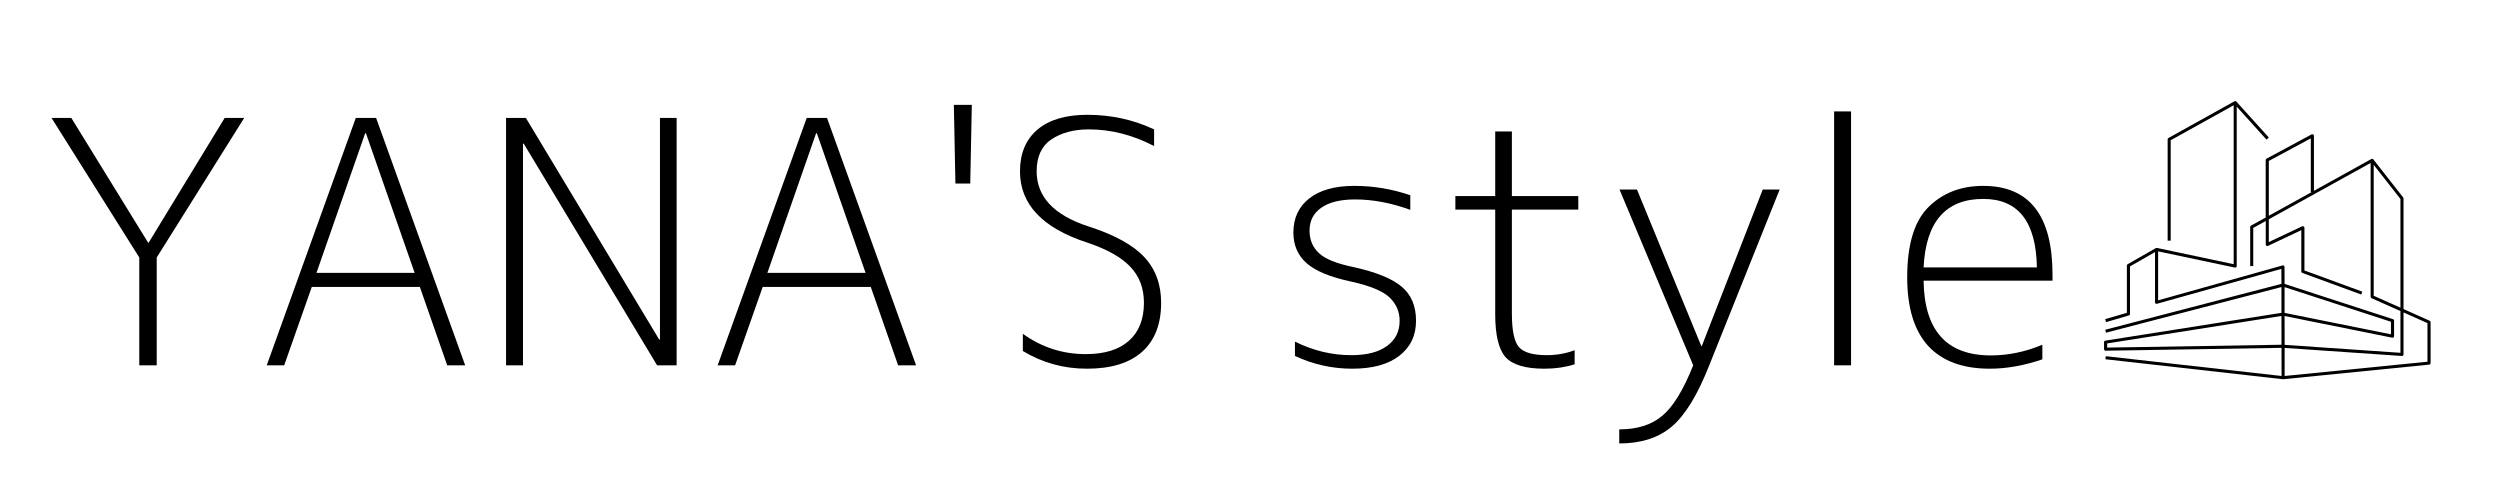 <svg xmlns="http://www.w3.org/2000/svg" xmlns:xlink="http://www.w3.org/1999/xlink" width="200" zoomAndPan="magnify" viewBox="0 0 150 30" height="40" preserveAspectRatio="xMidYMid meet" version="1.0"><defs><g/><clipPath id="id1"><path d="M 126.242 6.059 L 145.84 6.059 L 145.84 22.754 L 126.242 22.754 Z M 126.242 6.059 " clip-rule="nonzero"/></clipPath></defs><g fill="#000000" fill-opacity="1"><g transform="translate(76.306, 21.919)"><g><path d="M 5 -9.953 C 4.113 -9.953 3.438 -9.785 2.969 -9.453 C 2.5 -9.129 2.266 -8.672 2.266 -8.078 C 2.266 -7.535 2.453 -7.086 2.828 -6.734 C 3.203 -6.379 3.898 -6.098 4.922 -5.891 C 6.285 -5.586 7.25 -5.191 7.812 -4.703 C 8.375 -4.223 8.656 -3.547 8.656 -2.672 C 8.656 -1.785 8.316 -1.082 7.641 -0.562 C 6.973 -0.051 6.035 0.203 4.828 0.203 C 3.629 0.203 2.484 -0.051 1.391 -0.562 L 1.391 -1.422 C 2.484 -0.879 3.609 -0.609 4.766 -0.609 C 5.691 -0.609 6.406 -0.789 6.906 -1.156 C 7.414 -1.52 7.672 -2.023 7.672 -2.672 C 7.672 -3.211 7.473 -3.676 7.078 -4.062 C 6.68 -4.445 5.922 -4.766 4.797 -5.016 C 3.523 -5.285 2.625 -5.656 2.094 -6.125 C 1.562 -6.594 1.297 -7.207 1.297 -7.969 C 1.297 -8.832 1.613 -9.516 2.25 -10.016 C 2.895 -10.516 3.789 -10.766 4.938 -10.766 C 6.102 -10.766 7.227 -10.578 8.312 -10.203 L 8.312 -9.328 C 7.176 -9.742 6.07 -9.953 5 -9.953 Z M 5 -9.953 "/></g></g></g><g fill="#000000" fill-opacity="1"><g transform="translate(86.244, 21.919)"><g><path d="M 4.469 -14.031 L 4.469 -10.156 L 8.453 -10.156 L 8.453 -9.344 L 4.469 -9.344 L 4.469 -3.109 C 4.469 -2.078 4.613 -1.398 4.906 -1.078 C 5.195 -0.766 5.75 -0.609 6.562 -0.609 C 7.145 -0.609 7.703 -0.707 8.234 -0.906 L 8.234 -0.062 C 7.691 0.113 7.086 0.203 6.422 0.203 C 5.297 0.203 4.52 -0.023 4.094 -0.484 C 3.676 -0.953 3.469 -1.812 3.469 -3.062 L 3.469 -9.344 L 1.078 -9.344 L 1.078 -10.156 L 3.469 -10.156 L 3.469 -14.031 Z M 4.469 -14.031 "/></g></g></g><g fill="#000000" fill-opacity="1"><g transform="translate(96.28, 21.919)"><g><path d="M 1.938 -10.547 L 5.797 -1.156 L 5.828 -1.156 L 9.484 -10.547 L 10.5 -10.547 L 6.281 -0.016 C 5.582 1.766 4.832 2.992 4.031 3.672 C 3.238 4.348 2.188 4.688 0.875 4.688 L 0.875 3.844 C 1.957 3.844 2.816 3.57 3.453 3.031 C 4.098 2.5 4.719 1.488 5.312 0 L 0.891 -10.547 Z M 1.938 -10.547 "/></g></g></g><g fill="#000000" fill-opacity="1"><g transform="translate(107.547, 21.919)"><g><path d="M 2.5 0 L 2.5 -15.234 L 3.516 -15.234 L 3.516 0 Z M 2.5 0 "/></g></g></g><g fill="#000000" fill-opacity="1"><g transform="translate(113.557, 21.919)"><g><path d="M 1.859 -5.078 C 1.898 -2.086 3.242 -0.594 5.891 -0.594 C 6.93 -0.594 7.961 -0.805 8.984 -1.234 L 8.984 -0.359 C 7.891 0.016 6.836 0.203 5.828 0.203 C 4.203 0.203 2.969 -0.254 2.125 -1.172 C 1.289 -2.098 0.875 -3.469 0.875 -5.281 C 0.875 -7.25 1.301 -8.656 2.156 -9.5 C 3.008 -10.344 4.102 -10.766 5.438 -10.766 C 8.207 -10.766 9.594 -8.988 9.594 -5.438 L 9.594 -5.078 Z M 1.859 -5.875 L 8.656 -5.875 C 8.613 -8.613 7.539 -9.984 5.438 -9.984 C 3.188 -9.984 1.992 -8.613 1.859 -5.875 Z M 1.859 -5.875 "/></g></g></g><g clip-path="url(#id1)"><path fill="#000000" d="M 145.781 19.246 L 144.211 18.543 L 144.211 11.906 C 144.211 11.887 144.207 11.863 144.191 11.848 L 142.402 9.566 C 142.395 9.555 142.387 9.547 142.379 9.543 C 142.348 9.523 142.312 9.523 142.285 9.539 L 138.836 11.449 L 138.836 8.145 C 138.836 8.113 138.82 8.082 138.793 8.066 C 138.762 8.051 138.727 8.047 138.699 8.062 L 136 9.516 C 135.965 9.531 135.941 9.562 135.941 9.602 L 135.941 13.051 L 135.059 13.539 C 135.027 13.555 135.012 13.586 135.012 13.621 L 135.012 15.965 L 135.195 15.965 L 135.195 13.672 L 135.945 13.262 L 135.945 14.672 C 135.945 14.703 135.961 14.73 135.988 14.75 C 136.016 14.766 136.047 14.766 136.078 14.754 L 138.078 13.809 L 138.078 16.289 C 138.078 16.328 138.102 16.363 138.137 16.375 L 141.676 17.672 L 141.738 17.5 L 138.266 16.227 L 138.266 13.664 C 138.266 13.629 138.246 13.602 138.219 13.586 C 138.191 13.566 138.16 13.566 138.129 13.578 L 136.129 14.523 L 136.129 13.156 L 142.238 9.777 L 142.238 17.805 C 142.238 17.84 142.258 17.875 142.293 17.891 L 144.027 18.664 L 144.027 21.168 L 137.078 20.691 L 137.074 18.961 L 143.531 20.262 C 143.562 20.27 143.59 20.262 143.609 20.242 C 143.633 20.227 143.645 20.199 143.645 20.172 L 143.645 19.238 C 143.645 19.199 143.621 19.164 143.582 19.152 L 137.074 17.035 L 137.07 16.016 C 137.07 15.984 137.059 15.957 137.035 15.941 C 137.012 15.922 136.98 15.918 136.953 15.926 L 129.488 18.02 L 129.488 15.082 L 134.094 16.055 C 134.121 16.059 134.148 16.055 134.172 16.035 C 134.191 16.02 134.203 15.992 134.203 15.965 L 134.203 6.398 L 135.988 8.375 L 136.129 8.25 L 134.184 6.098 L 134.18 6.098 C 134.176 6.09 134.168 6.082 134.16 6.078 C 134.129 6.062 134.094 6.062 134.066 6.078 L 130.105 8.281 C 130.074 8.297 130.059 8.328 130.059 8.359 L 130.059 14.441 L 130.242 14.441 L 130.242 8.414 L 134.02 6.316 L 134.02 15.852 L 129.414 14.875 C 129.391 14.871 129.367 14.875 129.348 14.887 L 127.66 15.852 C 127.633 15.871 127.613 15.898 127.613 15.934 L 127.613 18.77 L 126.309 19.148 L 126.363 19.328 L 127.734 18.926 C 127.773 18.914 127.801 18.879 127.801 18.836 L 127.801 15.984 L 129.301 15.125 L 129.301 18.137 C 129.301 18.168 129.312 18.195 129.336 18.211 C 129.359 18.23 129.391 18.234 129.418 18.227 L 136.883 16.133 L 136.887 17.031 L 126.312 19.785 L 126.359 19.961 L 136.887 17.223 L 136.887 18.77 L 126.32 20.438 C 126.277 20.445 126.242 20.484 126.242 20.527 L 126.242 20.949 C 126.242 20.973 126.254 20.996 126.27 21.016 C 126.289 21.031 126.312 21.039 126.336 21.043 L 136.891 20.871 L 136.895 22.559 L 126.348 21.371 L 126.324 21.555 L 136.977 22.754 C 136.98 22.754 136.984 22.754 136.984 22.754 C 136.988 22.754 136.992 22.754 136.996 22.75 L 136.996 22.754 L 145.75 21.879 C 145.797 21.871 145.836 21.832 145.836 21.785 L 145.836 19.328 C 145.836 19.293 145.812 19.262 145.781 19.246 Z M 136.129 9.656 L 138.648 8.301 L 138.648 11.523 L 138.703 11.523 L 136.129 12.945 Z M 142.422 17.746 L 142.422 9.891 L 144.027 11.938 L 144.027 18.461 Z M 143.457 19.305 L 143.457 20.059 L 137.074 18.773 L 137.074 17.227 Z M 126.43 20.855 L 126.43 20.605 L 136.887 18.957 L 136.891 20.684 Z M 145.648 21.703 L 137.078 22.559 L 137.078 20.875 L 144.113 21.359 C 144.113 21.359 144.117 21.359 144.117 21.359 C 144.141 21.359 144.164 21.352 144.184 21.332 C 144.199 21.316 144.211 21.293 144.211 21.266 L 144.211 18.746 L 145.648 19.387 Z M 145.648 21.703 " fill-opacity="1" fill-rule="nonzero"/></g><g fill="#000000" fill-opacity="1"><g transform="translate(2.419, 21.919)"><g><path d="M 1.859 -14.844 L 6.469 -7.359 L 6.5 -7.359 L 11.062 -14.844 L 12.234 -14.844 L 6.984 -6.469 L 6.984 0 L 5.938 0 L 5.938 -6.469 L 0.672 -14.844 Z M 1.859 -14.844 "/></g></g></g><g fill="#000000" fill-opacity="1"><g transform="translate(15.332, 21.919)"><g><path d="M 0.672 0 L 6.016 -14.844 L 7.234 -14.844 L 12.578 0 L 11.5 0 L 9.859 -4.703 L 3.375 -4.703 L 1.719 0 Z M 3.656 -5.547 L 9.547 -5.547 L 6.625 -13.922 L 6.578 -13.922 Z M 3.656 -5.547 "/></g></g></g><g fill="#000000" fill-opacity="1"><g transform="translate(28.582, 21.919)"><g><path d="M 1.781 0 L 1.781 -14.844 L 2.969 -14.844 L 10.969 -1.547 L 11.016 -1.547 L 11.016 -14.844 L 12.016 -14.844 L 12.016 0 L 10.844 0 L 2.844 -13.297 L 2.797 -13.297 L 2.797 0 Z M 1.781 0 "/></g></g></g><g fill="#000000" fill-opacity="1"><g transform="translate(42.387, 21.919)"><g><path d="M 0.672 0 L 6.016 -14.844 L 7.234 -14.844 L 12.578 0 L 11.5 0 L 9.859 -4.703 L 3.375 -4.703 L 1.719 0 Z M 3.656 -5.547 L 9.547 -5.547 L 6.625 -13.922 L 6.578 -13.922 Z M 3.656 -5.547 "/></g></g></g><g fill="#000000" fill-opacity="1"><g transform="translate(55.637, 21.919)"><g><path d="M 1.594 -15.625 L 2.672 -15.625 L 2.578 -10.906 L 1.688 -10.906 Z M 1.594 -15.625 "/></g></g></g><g fill="#000000" fill-opacity="1"><g transform="translate(59.902, 21.919)"><g><path d="M 5.344 -15.031 C 6.77 -15.031 8.102 -14.738 9.344 -14.156 L 9.344 -13.156 C 8.07 -13.82 6.766 -14.156 5.422 -14.156 C 4.535 -14.156 3.789 -13.957 3.188 -13.562 C 2.594 -13.164 2.297 -12.523 2.297 -11.641 C 2.297 -10.109 3.336 -9.004 5.422 -8.328 C 6.973 -7.828 8.082 -7.219 8.75 -6.5 C 9.426 -5.781 9.766 -4.863 9.766 -3.75 C 9.766 -2.469 9.383 -1.488 8.625 -0.812 C 7.863 -0.133 6.758 0.203 5.312 0.203 C 3.926 0.203 2.645 -0.148 1.469 -0.859 L 1.469 -1.891 C 2.602 -1.078 3.859 -0.672 5.234 -0.672 C 6.367 -0.672 7.234 -0.938 7.828 -1.469 C 8.43 -2 8.734 -2.758 8.734 -3.75 C 8.734 -4.625 8.461 -5.344 7.922 -5.906 C 7.391 -6.477 6.531 -6.961 5.344 -7.359 C 2.645 -8.234 1.297 -9.66 1.297 -11.641 C 1.297 -12.711 1.645 -13.547 2.344 -14.141 C 3.039 -14.734 4.039 -15.031 5.344 -15.031 Z M 5.344 -15.031 "/></g></g></g></svg>